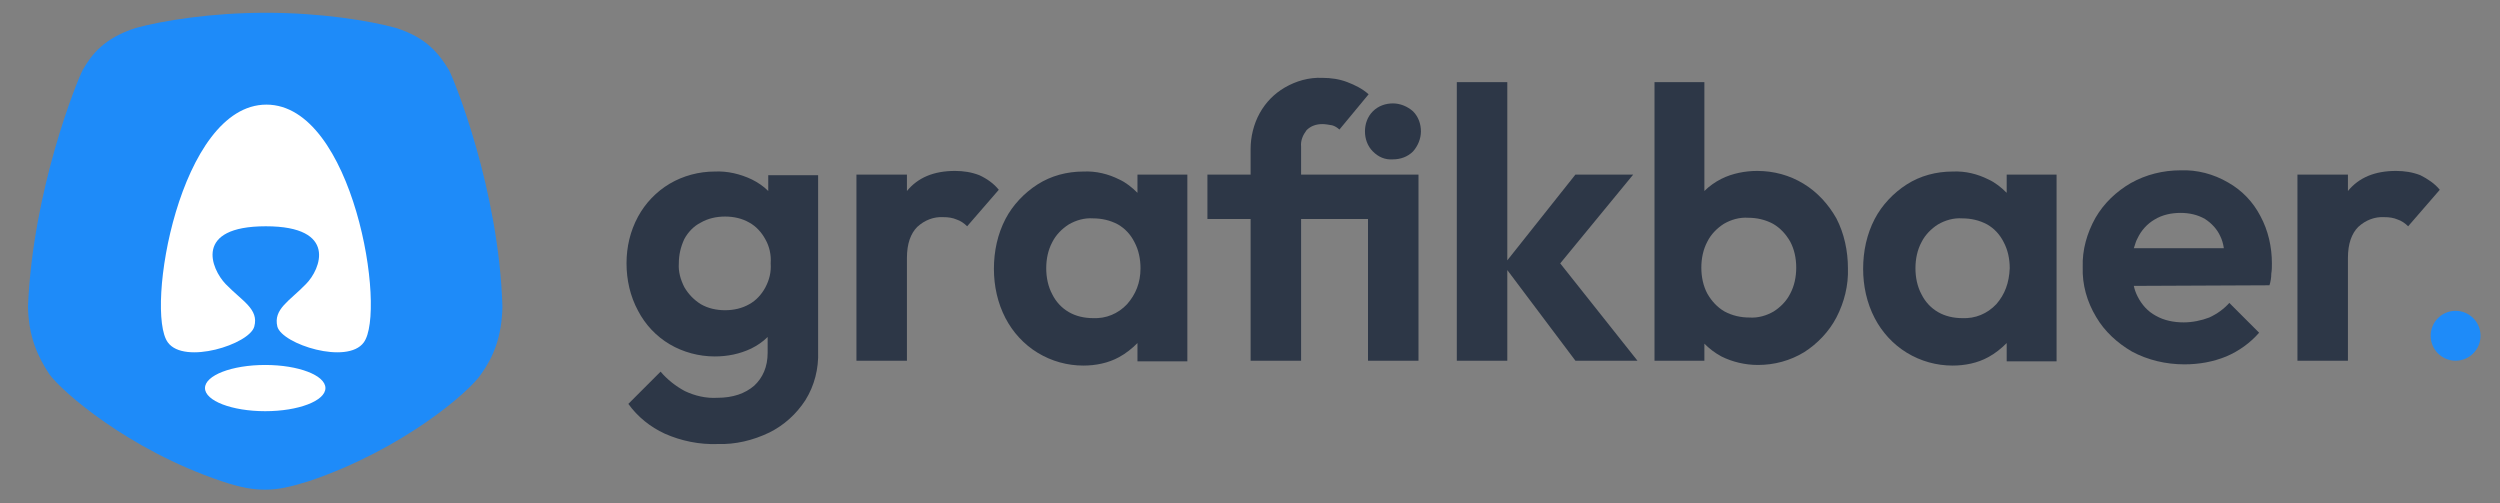 <svg xmlns="http://www.w3.org/2000/svg" xmlns:xlink="http://www.w3.org/1999/xlink" id="Ebene_1" x="0px" y="0px" viewBox="0 0 411 82.7" style="enable-background:new 0 0 411 82.7;" xml:space="preserve"><rect x="0" y="0" width="411" height="82.7" fill="#808080" stroke="none"/><style type="text/css">	.st0{fill:#2D3747;}	.st1{fill:#1E8BF9;}	.st2{fill:#FFFFFF;}</style><g>	<path class="st0" d="M126.3,31.4c-0.8-0.8-1.7-1.4-2.7-1.9c-1.9-0.9-4-1.4-6.1-1.3c-2.6,0-5.2,0.7-7.4,2c-2.2,1.3-4,3.2-5.2,5.4  c-1.3,2.4-1.9,5-1.9,7.7c0,2.7,0.6,5.4,1.9,7.8c1.2,2.3,3,4.2,5.2,5.5c2.2,1.3,4.8,2,7.4,2c2.1,0,4.1-0.4,6-1.3  c1-0.5,1.9-1.1,2.7-1.9v2.6c0,2.3-0.8,4.1-2.2,5.4c-1.5,1.3-3.5,2-6.1,2c-1.8,0.1-3.6-0.3-5.3-1.1c-1.5-0.8-2.9-1.9-4-3.2l-5.3,5.3  c1.5,2.1,3.6,3.8,6,4.9c2.7,1.2,5.7,1.8,8.6,1.7c3,0.1,5.9-0.6,8.6-1.9c2.4-1.2,4.4-3,5.9-5.3c1.5-2.4,2.2-5.2,2.1-8v-29h-8.2V31.4  z M125.8,47.3c-0.6,1.1-1.5,2.1-2.6,2.7c-1.2,0.7-2.6,1-4,1c-1.4,0-2.8-0.3-4-1c-1.1-0.7-2-1.6-2.7-2.8c-0.6-1.2-1-2.5-0.9-3.9  c0-1.4,0.3-2.7,0.9-4c0.6-1.1,1.5-2.1,2.7-2.7c1.2-0.7,2.6-1,4-1c1.4,0,2.8,0.3,4,1c1.1,0.6,2,1.6,2.6,2.7c0.7,1.2,1,2.6,0.9,4  C126.8,44.7,126.5,46,125.8,47.3z"></path>	<path class="st0" d="M161,28.8c-1.3-0.5-2.6-0.7-4-0.7c-3.5,0-6.1,1.1-7.9,3.3c0,0,0,0,0,0v-2.7h-8.3v30.6h8.3V42.4  c0-2.3,0.6-4,1.7-5.1c1.2-1.1,2.7-1.7,4.3-1.6c0.8,0,1.5,0.1,2.2,0.4c0.6,0.2,1.2,0.6,1.7,1.1l5.2-6  C163.4,30.2,162.3,29.4,161,28.8z"></path>	<path class="st0" d="M187,31.7c-0.9-0.9-1.9-1.7-3-2.2c-1.8-0.9-3.8-1.4-5.9-1.3c-2.7,0-5.3,0.7-7.5,2.1c-2.2,1.4-4.1,3.4-5.3,5.7  c-1.3,2.5-1.9,5.3-1.9,8.2c0,2.8,0.6,5.6,1.9,8.1c1.2,2.3,3,4.3,5.3,5.7c2.3,1.4,4.9,2.1,7.5,2.1c2,0,4.1-0.4,5.9-1.4  c1.1-0.6,2.1-1.4,3-2.3v3h8.2V28.7H187V31.7z M185.3,50c-1.5,1.6-3.5,2.4-5.6,2.3v0c-1.4,0-2.8-0.3-4-1c-1.2-0.7-2.1-1.7-2.7-2.9  c-0.7-1.3-1-2.8-1-4.3c0-1.5,0.3-3,1-4.3c0.6-1.2,1.6-2.2,2.7-2.9c1.2-0.7,2.6-1.1,4-1c1.4,0,2.8,0.3,4.1,1  c1.2,0.7,2.1,1.7,2.7,2.9c0.7,1.3,1,2.8,1,4.3C187.5,46.5,186.7,48.4,185.3,50z"></path>	<path class="st0" d="M224.9,28.7h-11v-4.6c-0.1-1,0.3-1.9,0.9-2.7c0.7-0.7,1.6-1,2.6-1c0.5,0,1,0.1,1.6,0.2  c0.4,0.1,0.9,0.4,1.2,0.7l4.8-5.8c-1-0.9-2.2-1.5-3.5-2c-1.3-0.5-2.7-0.7-4.1-0.7c-2.2-0.1-4.3,0.5-6.2,1.6c-1.7,1-3.1,2.4-4.1,4.2  c-1,1.8-1.5,3.9-1.5,5.9v4.2h-7.1V36h7.1v23.3h8.3V36h11v23.3h8.3V28.7L224.9,28.7L224.9,28.7z"></path>	<path class="st0" d="M229,17c-1.2,0-2.4,0.4-3.3,1.3c-0.9,0.9-1.3,2.1-1.3,3.3c0,1.2,0.4,2.4,1.3,3.3c0.9,0.9,2,1.4,3.3,1.3  c1.2,0,2.4-0.4,3.3-1.3c0.8-0.9,1.3-2.1,1.3-3.3c0-1.2-0.4-2.4-1.3-3.3C231.4,17.5,230.2,17,229,17z"></path>	<polygon class="st0" points="268.5,28.7 259,28.7 247.8,42.8 247.8,13.5 239.5,13.5 239.5,59.3 247.8,59.3 247.8,44.4 259,59.3   269.2,59.3 256.5,43.3  "></polygon>	<path class="st0" d="M296.5,30.2c-2.3-1.4-4.9-2.1-7.6-2.1c-2,0-4.1,0.4-5.9,1.3c-1,0.5-2,1.2-2.8,2V13.5H272v45.8h8.2v-2.8  c0.8,0.8,1.7,1.5,2.8,2.1c1.8,0.9,3.9,1.4,6,1.4c2.7,0,5.3-0.7,7.6-2.1c2.2-1.4,4.1-3.4,5.3-5.7c1.3-2.5,2-5.3,1.9-8.1  c0-2.8-0.6-5.7-1.9-8.2C300.6,33.6,298.8,31.6,296.5,30.2z M294.3,48.3c-0.6,1.2-1.6,2.2-2.7,2.9c-1.2,0.7-2.6,1.1-4,1  c-1.4,0-2.8-0.3-4.1-1c-1.2-0.7-2.1-1.7-2.8-2.9c-0.7-1.3-1-2.8-1-4.3c0-1.5,0.3-3,1-4.3c0.6-1.2,1.6-2.2,2.7-2.9  c1.2-0.7,2.6-1.1,4-1c1.4,0,2.8,0.3,4.1,1c1.2,0.7,2.1,1.7,2.8,2.9c0.7,1.3,1,2.8,1,4.3C295.3,45.5,295,47,294.3,48.3z"></path>	<path class="st0" d="M329.9,31.7c-0.9-0.9-1.9-1.7-3-2.2c-1.8-0.9-3.8-1.4-5.9-1.3c-2.7,0-5.3,0.7-7.5,2.1  c-2.2,1.4-4.1,3.4-5.3,5.7c-1.3,2.5-1.9,5.3-1.9,8.2c0,2.8,0.6,5.6,1.9,8.1c1.2,2.3,3,4.3,5.3,5.7c2.3,1.4,4.9,2.1,7.5,2.1  c2,0,4.1-0.4,5.9-1.4c1.1-0.6,2.1-1.4,3-2.3v3h8.2V28.7h-8.2V31.7z M328.2,50c-1.5,1.6-3.5,2.4-5.6,2.3c-1.4,0-2.8-0.3-4-1  c-1.2-0.7-2.1-1.7-2.7-2.9c-0.7-1.3-1-2.8-1-4.3c0-1.5,0.3-3,1-4.3c0.6-1.2,1.6-2.2,2.7-2.9c1.2-0.7,2.6-1.1,4-1  c1.4,0,2.8,0.3,4.1,1c1.2,0.7,2.1,1.7,2.7,2.9c0.7,1.3,1,2.8,1,4.3C330.3,46.5,329.6,48.4,328.2,50z"></path>	<path class="st0" d="M366.3,30c-2.4-1.4-5.1-2.1-7.8-2c-2.9,0-5.7,0.7-8.2,2.1c-2.4,1.4-4.4,3.3-5.8,5.7c-1.4,2.5-2.2,5.3-2.1,8.1  c-0.1,2.9,0.7,5.7,2.2,8.2c1.4,2.4,3.5,4.3,5.9,5.7c2.6,1.4,5.6,2.1,8.6,2.1c2.4,0,4.7-0.4,6.9-1.3c2.1-0.9,3.9-2.2,5.4-3.9  l-4.9-4.9c-0.9,1-2,1.8-3.3,2.4c-1.3,0.5-2.8,0.8-4.2,0.8c-1.6,0-3.2-0.3-4.6-1.1c-1.3-0.7-2.3-1.8-3-3.2c-0.3-0.6-0.5-1.2-0.6-1.7  l22.3-0.1c0.2-0.6,0.3-1.3,0.3-1.9c0.1-0.6,0.1-1.1,0.1-1.7c0-2.7-0.6-5.4-1.9-7.8C370.4,33.2,368.6,31.3,366.3,30z M354.2,36.1  c1.3-0.8,2.8-1.1,4.3-1.1c1.4,0,2.8,0.3,4,1c1.1,0.7,2,1.7,2.5,2.8c0.3,0.6,0.5,1.3,0.6,2l-14.8,0c0.2-0.5,0.3-1.1,0.6-1.6  C352,37.9,353,36.8,354.2,36.1z"></path>	<polygon class="st0" points="359.1,60 359.1,60 359.1,60  "></polygon>	<path class="st0" d="M397.9,28.8c-1.3-0.5-2.6-0.7-4-0.7c-3.5,0-6.1,1.1-7.9,3.3c0,0,0,0,0,0v-2.7h-8.3v30.6h8.3V42.4  c0-2.3,0.6-4,1.7-5.1c1.2-1.1,2.7-1.7,4.3-1.6c0.8,0,1.5,0.1,2.2,0.4c0.6,0.2,1.2,0.6,1.7,1.1l5.2-6  C400.3,30.2,399.1,29.4,397.9,28.8z"></path></g><circle class="st1" cx="403.7" cy="55.2" r="4.1"></circle><g>	<path class="st1" d="M73.8,11.5c-1.6-2.6-3.6-5.3-8.7-6.9c-4.3-1.2-12.4-2.5-21.3-2.5h-0.1h-0.1c-8.9,0-16.9,1.3-21.3,2.5  c-5.2,1.7-7.2,4.3-8.7,6.9c-0.9,1.7-8.2,19.6-9,38.9c0.1,5,1.6,8.2,3.5,11.1c2,2.8,12.9,12.4,28.3,17.6c3.3,1.1,5.2,1.4,7.2,1.4  c2.1,0,4-0.4,7.2-1.4c15.4-5.2,26.4-14.7,28.3-17.6c2-2.8,3.4-6.1,3.5-11.1C82,31.1,74.7,13.2,73.8,11.5z"></path>	<g>		<path class="st2" d="M43.8,17.2c-14.3,0-20,34-16.2,39.1c2.7,3.7,13.4,0.3,14.2-2.6c0.8-2.9-2-4.2-4.7-7c-2.4-2.5-5.3-9.5,6.6-9.5   c11.9,0,9,7.1,6.6,9.5c-2.7,2.8-5.4,4.1-4.7,7c0.8,2.9,11.5,6.3,14.2,2.6C63.6,51.2,58.1,17.2,43.8,17.2z"></path>		<ellipse class="st2" cx="43.6" cy="63.8" rx="9.9" ry="3.8"></ellipse>	</g></g></svg>
